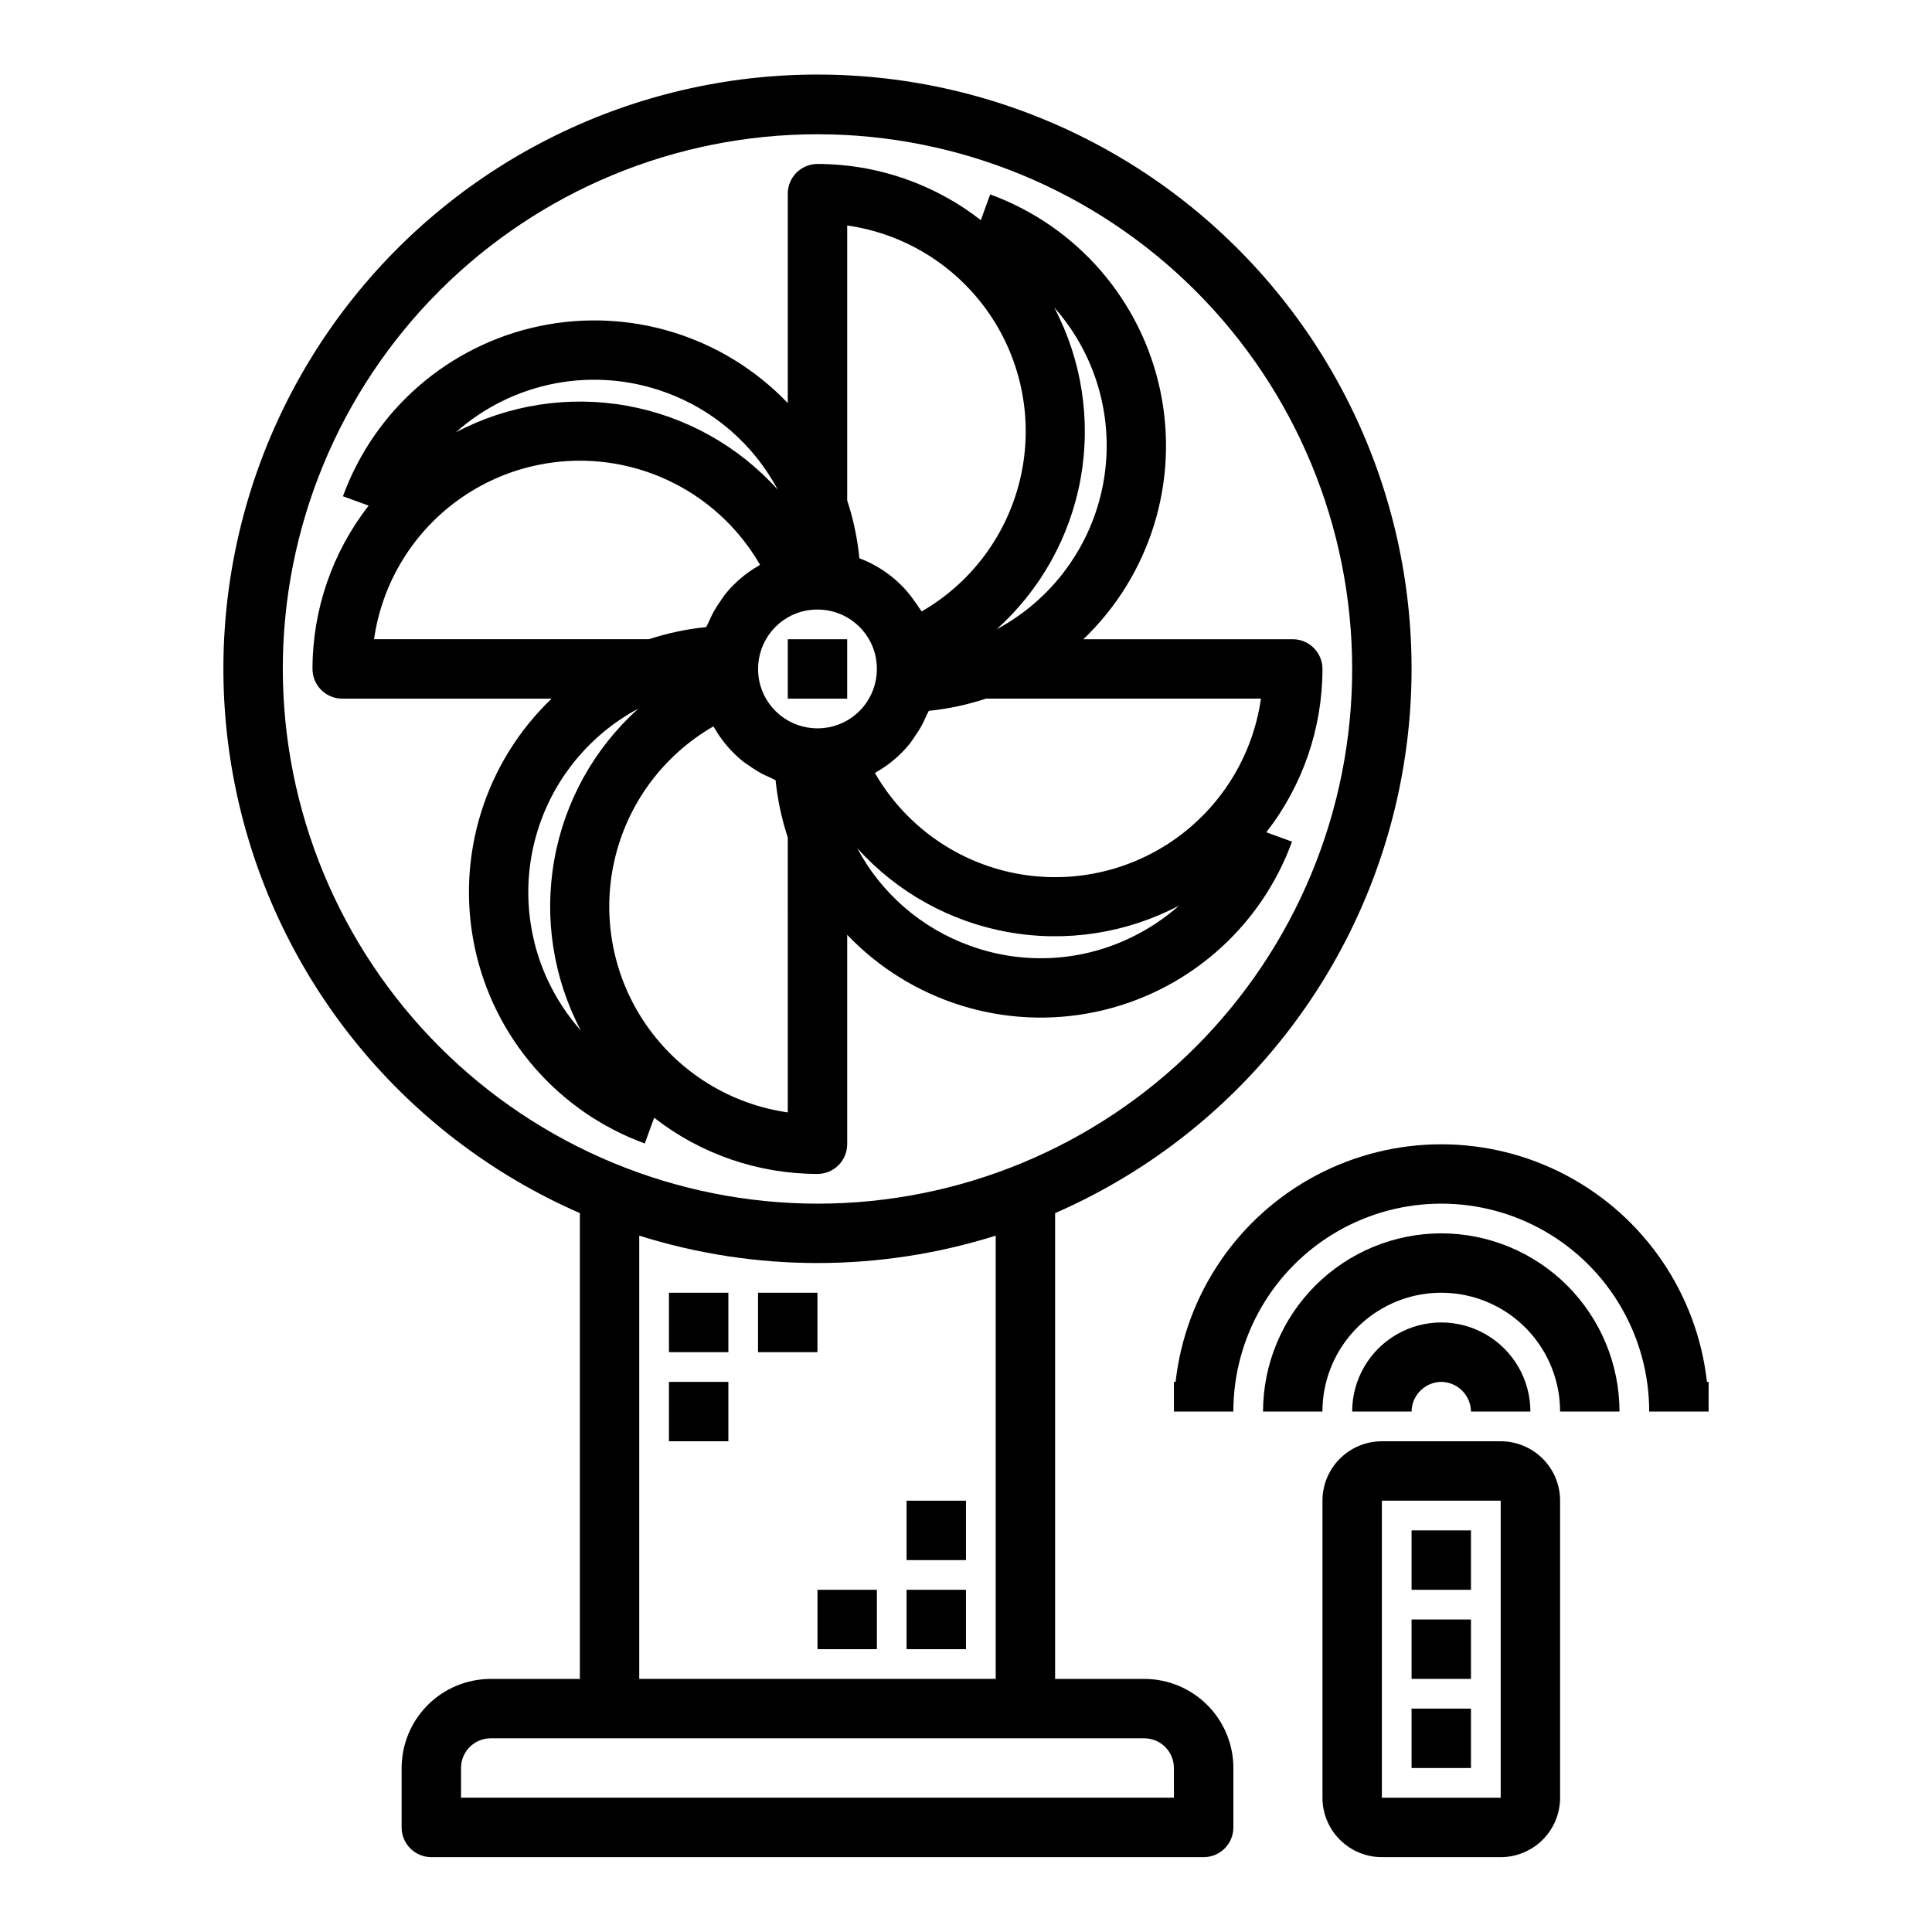 <?xml version="1.0" encoding="UTF-8"?>
<!-- Uploaded to: SVG Repo, www.svgrepo.com, Generator: SVG Repo Mixer Tools -->
<svg fill="#000000" width="800px" height="800px" version="1.1" viewBox="144 144 512 512" xmlns="http://www.w3.org/2000/svg">
 <g>
  <path d="m541.7 525.95h-31.488c-4.176 0-8.18 1.66-11.133 4.613s-4.613 6.957-4.613 11.133v78.719c0 4.176 1.66 8.18 4.613 11.133s6.957 4.613 11.133 4.613h31.488c4.176 0 8.18-1.66 11.133-4.613s4.609-6.957 4.609-11.133v-78.719c0-4.176-1.656-8.18-4.609-11.133s-6.957-4.613-11.133-4.613zm-31.488 94.465v-78.719h31.488v78.719z"/>
  <path d="m525.95 510.21c4.328 0.055 7.82 3.547 7.875 7.871h15.742c0-8.438-4.5-16.234-11.809-20.453-7.305-4.219-16.309-4.219-23.613 0-7.309 4.219-11.809 12.016-11.809 20.453h15.742c0.055-4.324 3.547-7.816 7.871-7.871z"/>
  <path d="m525.95 470.85c-12.52 0.012-24.527 4.992-33.383 13.848-8.855 8.855-13.836 20.859-13.848 33.383h15.742c0-11.25 6.004-21.645 15.746-27.27 9.742-5.625 21.746-5.625 31.488 0 9.742 5.625 15.742 16.02 15.742 27.27h15.746c-0.012-12.523-4.992-24.527-13.848-33.383-8.855-8.855-20.863-13.836-33.387-13.848z"/>
  <path d="m596.36 510.21c-2.613-23.293-16.57-43.785-37.293-54.742-20.719-10.953-45.516-10.953-66.234 0-20.719 10.957-34.68 31.449-37.289 54.742h-0.441v7.871h15.746c0-19.688 10.5-37.879 27.551-47.723 17.051-9.84 38.055-9.84 55.105 0 17.047 9.844 27.551 28.035 27.551 47.723h15.742l0.004-7.871z"/>
  <path d="m518.08 549.57h15.742v15.742h-15.742z"/>
  <path d="m518.08 573.18h15.742v15.742h-15.742z"/>
  <path d="m518.08 596.8h15.742v15.742h-15.742z"/>
  <path d="m360.64 455.1c2.09 0 4.09-0.828 5.566-2.305s2.309-3.477 2.309-5.566v-55.496c16.926 17.73 41.812 25.461 65.805 20.434 23.992-5.023 43.688-22.09 52.078-45.121l-6.816-2.481c9.645-12.367 14.883-27.605 14.883-43.289 0-2.086-0.828-4.09-2.305-5.566-1.477-1.477-3.477-2.305-5.566-2.305h-55.496c17.711-16.938 25.422-41.812 20.402-65.801-5.023-23.984-22.07-43.676-45.09-52.082l-2.481 6.816c-12.367-9.645-27.602-14.883-43.289-14.887-4.348 0-7.871 3.523-7.871 7.871v55.5c-16.934-17.711-41.812-25.426-65.797-20.402s-43.68 22.07-52.086 45.09l6.816 2.481v-0.004c-9.645 12.371-14.883 27.605-14.887 43.289 0 2.09 0.832 4.09 2.309 5.566 1.477 1.477 3.477 2.305 5.566 2.305h55.496c-17.711 16.938-25.426 41.816-20.402 65.801s22.07 43.676 45.09 52.086l2.481-6.816v-0.004c12.367 9.645 27.602 14.887 43.285 14.887zm-7.871-16.305v0.004c-15.227-2.176-28.852-10.621-37.582-23.285-8.727-12.668-11.762-28.41-8.371-43.414 3.391-15.004 12.898-27.906 26.227-35.59 0.07 0.125 0.18 0.234 0.262 0.363v-0.004c1.961 3.449 4.562 6.488 7.656 8.969 0.496 0.395 1.039 0.715 1.574 1.078 1.094 0.789 2.238 1.504 3.426 2.141 0.652 0.348 1.332 0.637 2.008 0.938 0.543 0.242 1.055 0.543 1.574 0.789v-0.004c0.52 5.156 1.602 10.238 3.227 15.156zm4.856-132.99h0.004c0.996-0.172 2.004-0.262 3.012-0.273 3.656-0.004 7.199 1.262 10.023 3.586 2.82 2.324 4.746 5.555 5.445 9.141 0.172 0.996 0.266 2.004 0.277 3.016 0.004 3.656-1.266 7.199-3.586 10.02-2.324 2.824-5.555 4.75-9.145 5.449-0.996 0.172-2.004 0.266-3.016 0.277-3.652 0.004-7.195-1.266-10.02-3.59-2.82-2.32-4.746-5.555-5.449-9.141-0.172-0.996-0.262-2.004-0.273-3.016-0.004-3.652 1.266-7.195 3.586-10.02 2.324-2.82 5.555-4.75 9.145-5.449zm43.344 88.789c-12.797-4.617-23.422-13.828-29.809-25.844 10.492 11.676 24.582 19.512 40.035 22.273 15.453 2.762 31.387 0.285 45.273-7.031-4.012 3.555-8.52 6.508-13.383 8.77-13.23 6.211-28.395 6.871-42.117 1.832zm77.195-65.449c-2.176 15.23-10.617 28.855-23.285 37.582-12.668 8.73-28.406 11.766-43.414 8.375-15.004-3.391-27.906-12.902-35.59-26.227 0.125-0.07 0.234-0.18 0.363-0.262 3.445-1.965 6.488-4.562 8.965-7.66 0.395-0.496 0.715-1.039 1.078-1.574 0.789-1.094 1.504-2.234 2.141-3.422 0.348-0.652 0.637-1.332 0.938-2.008 0.242-0.543 0.543-1.055 0.789-1.574 5.152-0.52 10.234-1.602 15.152-3.231zm-46.035-90.344c5.953 12.789 6.781 27.371 2.316 40.754-4.465 13.383-13.883 24.547-26.32 31.203 11.672-10.496 19.508-24.586 22.27-40.039 2.758-15.453 0.281-31.383-7.035-45.27 3.555 4 6.508 8.5 8.77 13.352zm-63.613-35.047c15.227 2.176 28.852 10.617 37.582 23.285 8.727 12.668 11.762 28.406 8.371 43.41s-12.898 27.91-26.227 35.594c-0.234-0.426-0.582-0.789-0.836-1.203-0.418-0.652-0.867-1.273-1.324-1.898h0.004c-0.82-1.16-1.723-2.262-2.695-3.301-0.262-0.27-0.543-0.504-0.789-0.789l0.004 0.004c-3.102-3.035-6.801-5.387-10.863-6.914-0.508-5.211-1.59-10.352-3.227-15.324zm-48.199 44.203-0.004-0.004c12.797 4.621 23.418 13.828 29.812 25.836-10.496-11.672-24.586-19.508-40.039-22.266-15.453-2.758-31.383-0.285-45.27 7.035 7.434-6.609 16.52-11.082 26.289-12.949 9.77-1.867 19.859-1.055 29.207 2.344zm-77.195 65.445c2.176-15.227 10.617-28.855 23.285-37.582 12.668-8.727 28.406-11.762 43.41-8.371 15.008 3.391 27.91 12.898 35.594 26.227-0.125 0.07-0.234 0.18-0.363 0.25-3.445 1.973-6.488 4.578-8.965 7.684-0.395 0.496-0.715 1.039-1.078 1.574-0.789 1.094-1.504 2.238-2.141 3.426-0.348 0.652-0.637 1.332-0.938 2.008-0.242 0.543-0.543 1.055-0.789 1.574-5.152 0.516-10.234 1.59-15.152 3.211zm46.035 90.348c-5.953-12.789-6.781-27.375-2.316-40.758 4.465-13.383 13.887-24.547 26.328-31.199-11.676 10.492-19.516 24.582-22.273 40.035-2.762 15.453-0.285 31.387 7.031 45.273-3.555-4.004-6.508-8.5-8.77-13.352z"/>
  <path d="m447.23 588.93h-23.617v-123.44c44.543-19.438 77.613-58.359 89.602-105.46 11.988-47.098 1.551-97.094-28.273-135.46-29.828-38.367-75.703-60.812-124.3-60.812-48.598 0-94.473 22.445-124.3 60.812-29.828 38.371-40.262 88.367-28.273 135.46s45.059 86.02 89.602 105.46v123.44h-23.617c-6.266 0-12.27 2.488-16.699 6.918-4.43 4.43-6.918 10.438-6.918 16.699v15.746c0 2.086 0.828 4.09 2.305 5.566 1.477 1.473 3.481 2.305 5.566 2.305h204.68c2.086 0 4.09-0.832 5.566-2.305 1.473-1.477 2.305-3.481 2.305-5.566v-15.746c0-6.262-2.488-12.27-6.918-16.699-4.43-4.43-10.438-6.918-16.699-6.918zm-228.29-267.65c0-37.578 14.93-73.621 41.504-100.2 26.57-26.57 62.613-41.5 100.19-41.5 37.582 0 73.621 14.93 100.2 41.5 26.574 26.574 41.504 62.617 41.504 100.2 0 37.582-14.93 73.621-41.504 100.2-26.574 26.574-62.613 41.504-100.2 41.504-37.566-0.047-73.582-14.988-100.14-41.551-26.562-26.566-41.508-62.582-41.551-100.15zm94.465 150.18c30.746 9.676 63.719 9.676 94.465 0v117.46h-94.465zm141.7 148.95h-188.93v-7.871c0-4.348 3.523-7.871 7.871-7.871h173.18c2.09 0 4.09 0.828 5.566 2.305 1.477 1.477 2.305 3.481 2.305 5.566z"/>
  <path d="m384.25 565.31h15.742v15.742h-15.742z"/>
  <path d="m360.64 565.31h15.742v15.742h-15.742z"/>
  <path d="m384.25 541.7h15.742v15.742h-15.742z"/>
  <path d="m321.28 486.59h15.742v15.742h-15.742z"/>
  <path d="m344.89 486.59h15.742v15.742h-15.742z"/>
  <path d="m321.28 510.21h15.742v15.742h-15.742z"/>
  <path d="m352.77 313.41h15.742v15.742h-15.742z"/>
 </g>
</svg>